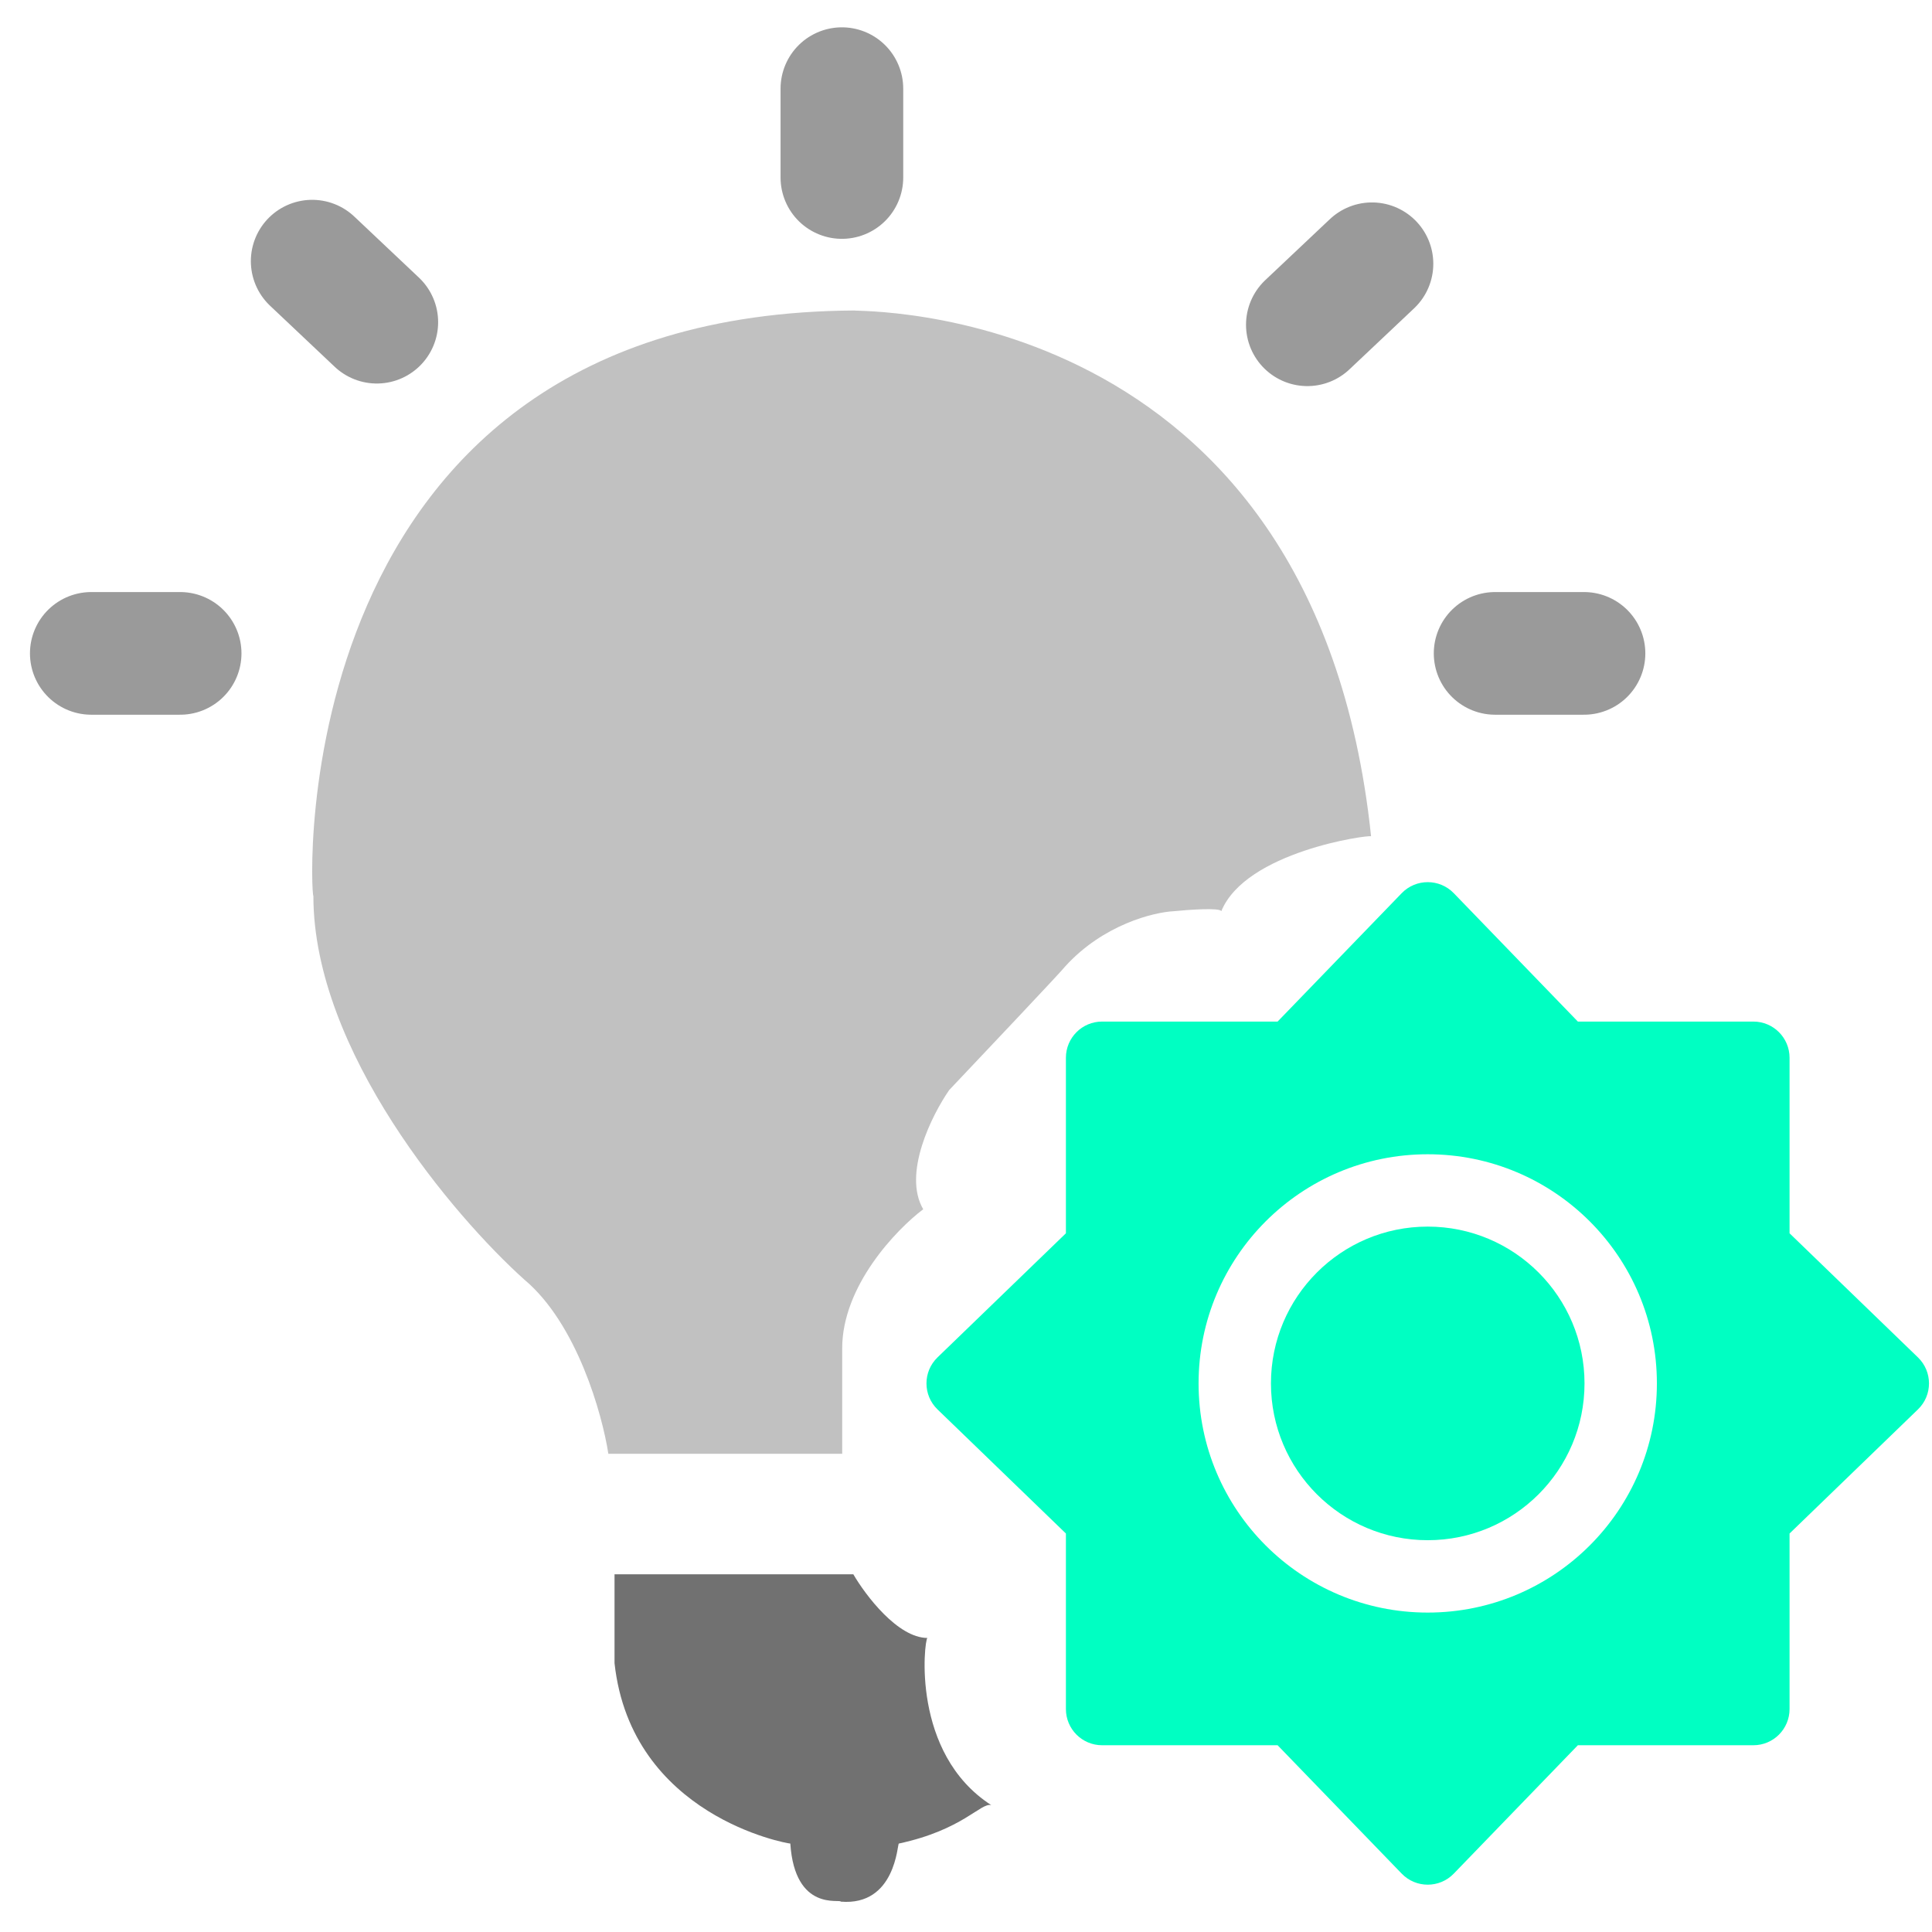 <svg width="63" height="63" viewBox="0 0 63 63" fill="none" xmlns="http://www.w3.org/2000/svg">
<path d="M20.039 51.336H27.826C28.228 52.026 29.273 53.406 30.24 53.412C30.243 53.41 30.245 53.41 30.247 53.412C30.245 53.412 30.243 53.412 30.24 53.412C30.139 53.495 29.701 57.171 32.323 58.862C31.977 58.776 31.403 59.667 29.31 60.116C29.26 60.116 29.21 62.159 27.416 62.01C27.416 61.91 25.921 62.359 25.771 60.116C25.671 60.116 20.587 59.219 20.039 54.234V51.336Z" fill="#717171"/>
<path d="M19.838 47.407H27.463V43.968C27.463 41.934 29.224 40.096 30.105 39.432C29.427 38.276 30.388 36.358 30.953 35.544C32.165 34.265 34.621 31.667 34.741 31.507C35.977 30.151 37.615 29.746 38.279 29.713C38.778 29.663 39.785 29.593 39.825 29.713C40.622 27.769 44.609 27.221 44.709 27.27C42.865 9.726 27.863 10.175 27.863 10.125C9.122 10.225 10.119 29.264 10.219 29.214C10.219 34.278 14.804 39.665 17.096 41.725C18.811 43.16 19.638 46.111 19.838 47.407Z" fill="#C1C1C1"/>
<path d="M41.444 45.111C41.444 42.287 43.733 39.998 46.556 39.998C49.38 39.998 51.669 42.287 51.669 45.111C51.669 47.935 49.38 50.224 46.556 50.224C43.733 50.224 41.444 47.935 41.444 45.111Z" fill="#00FFC2"/>
<path fill-rule="evenodd" clip-rule="evenodd" d="M45.708 29.125C46.172 28.646 46.941 28.646 47.405 29.125L51.452 33.312H57.175C57.827 33.312 58.355 33.841 58.355 34.492V40.216L62.542 44.263C63.022 44.727 63.022 45.496 62.542 45.959L58.355 50.006V55.73C58.355 56.382 57.827 56.91 57.175 56.91H51.452L47.405 61.097C46.941 61.577 46.172 61.577 45.708 61.097L41.661 56.91H35.938C35.286 56.91 34.758 56.382 34.758 55.73V50.006L30.571 45.959C30.091 45.496 30.091 44.727 30.571 44.263L34.758 40.216V34.492C34.758 33.841 35.286 33.312 35.938 33.312H41.661L45.708 29.125ZM46.556 37.639C42.429 37.639 39.084 40.984 39.084 45.111C39.084 49.238 42.429 52.584 46.556 52.584C50.683 52.584 54.029 49.238 54.029 45.111C54.029 40.984 50.683 37.639 46.556 37.639Z" fill="#00FFC2"/>
<path d="M27.453 2.891V5.788M2.977 21.306H5.874M48.754 21.306H51.652M44.738 8.601L42.631 10.59M10.18 8.516L12.287 10.506" stroke="#9A9A9A" stroke-width="4" stroke-linecap="round"/>
</svg>
